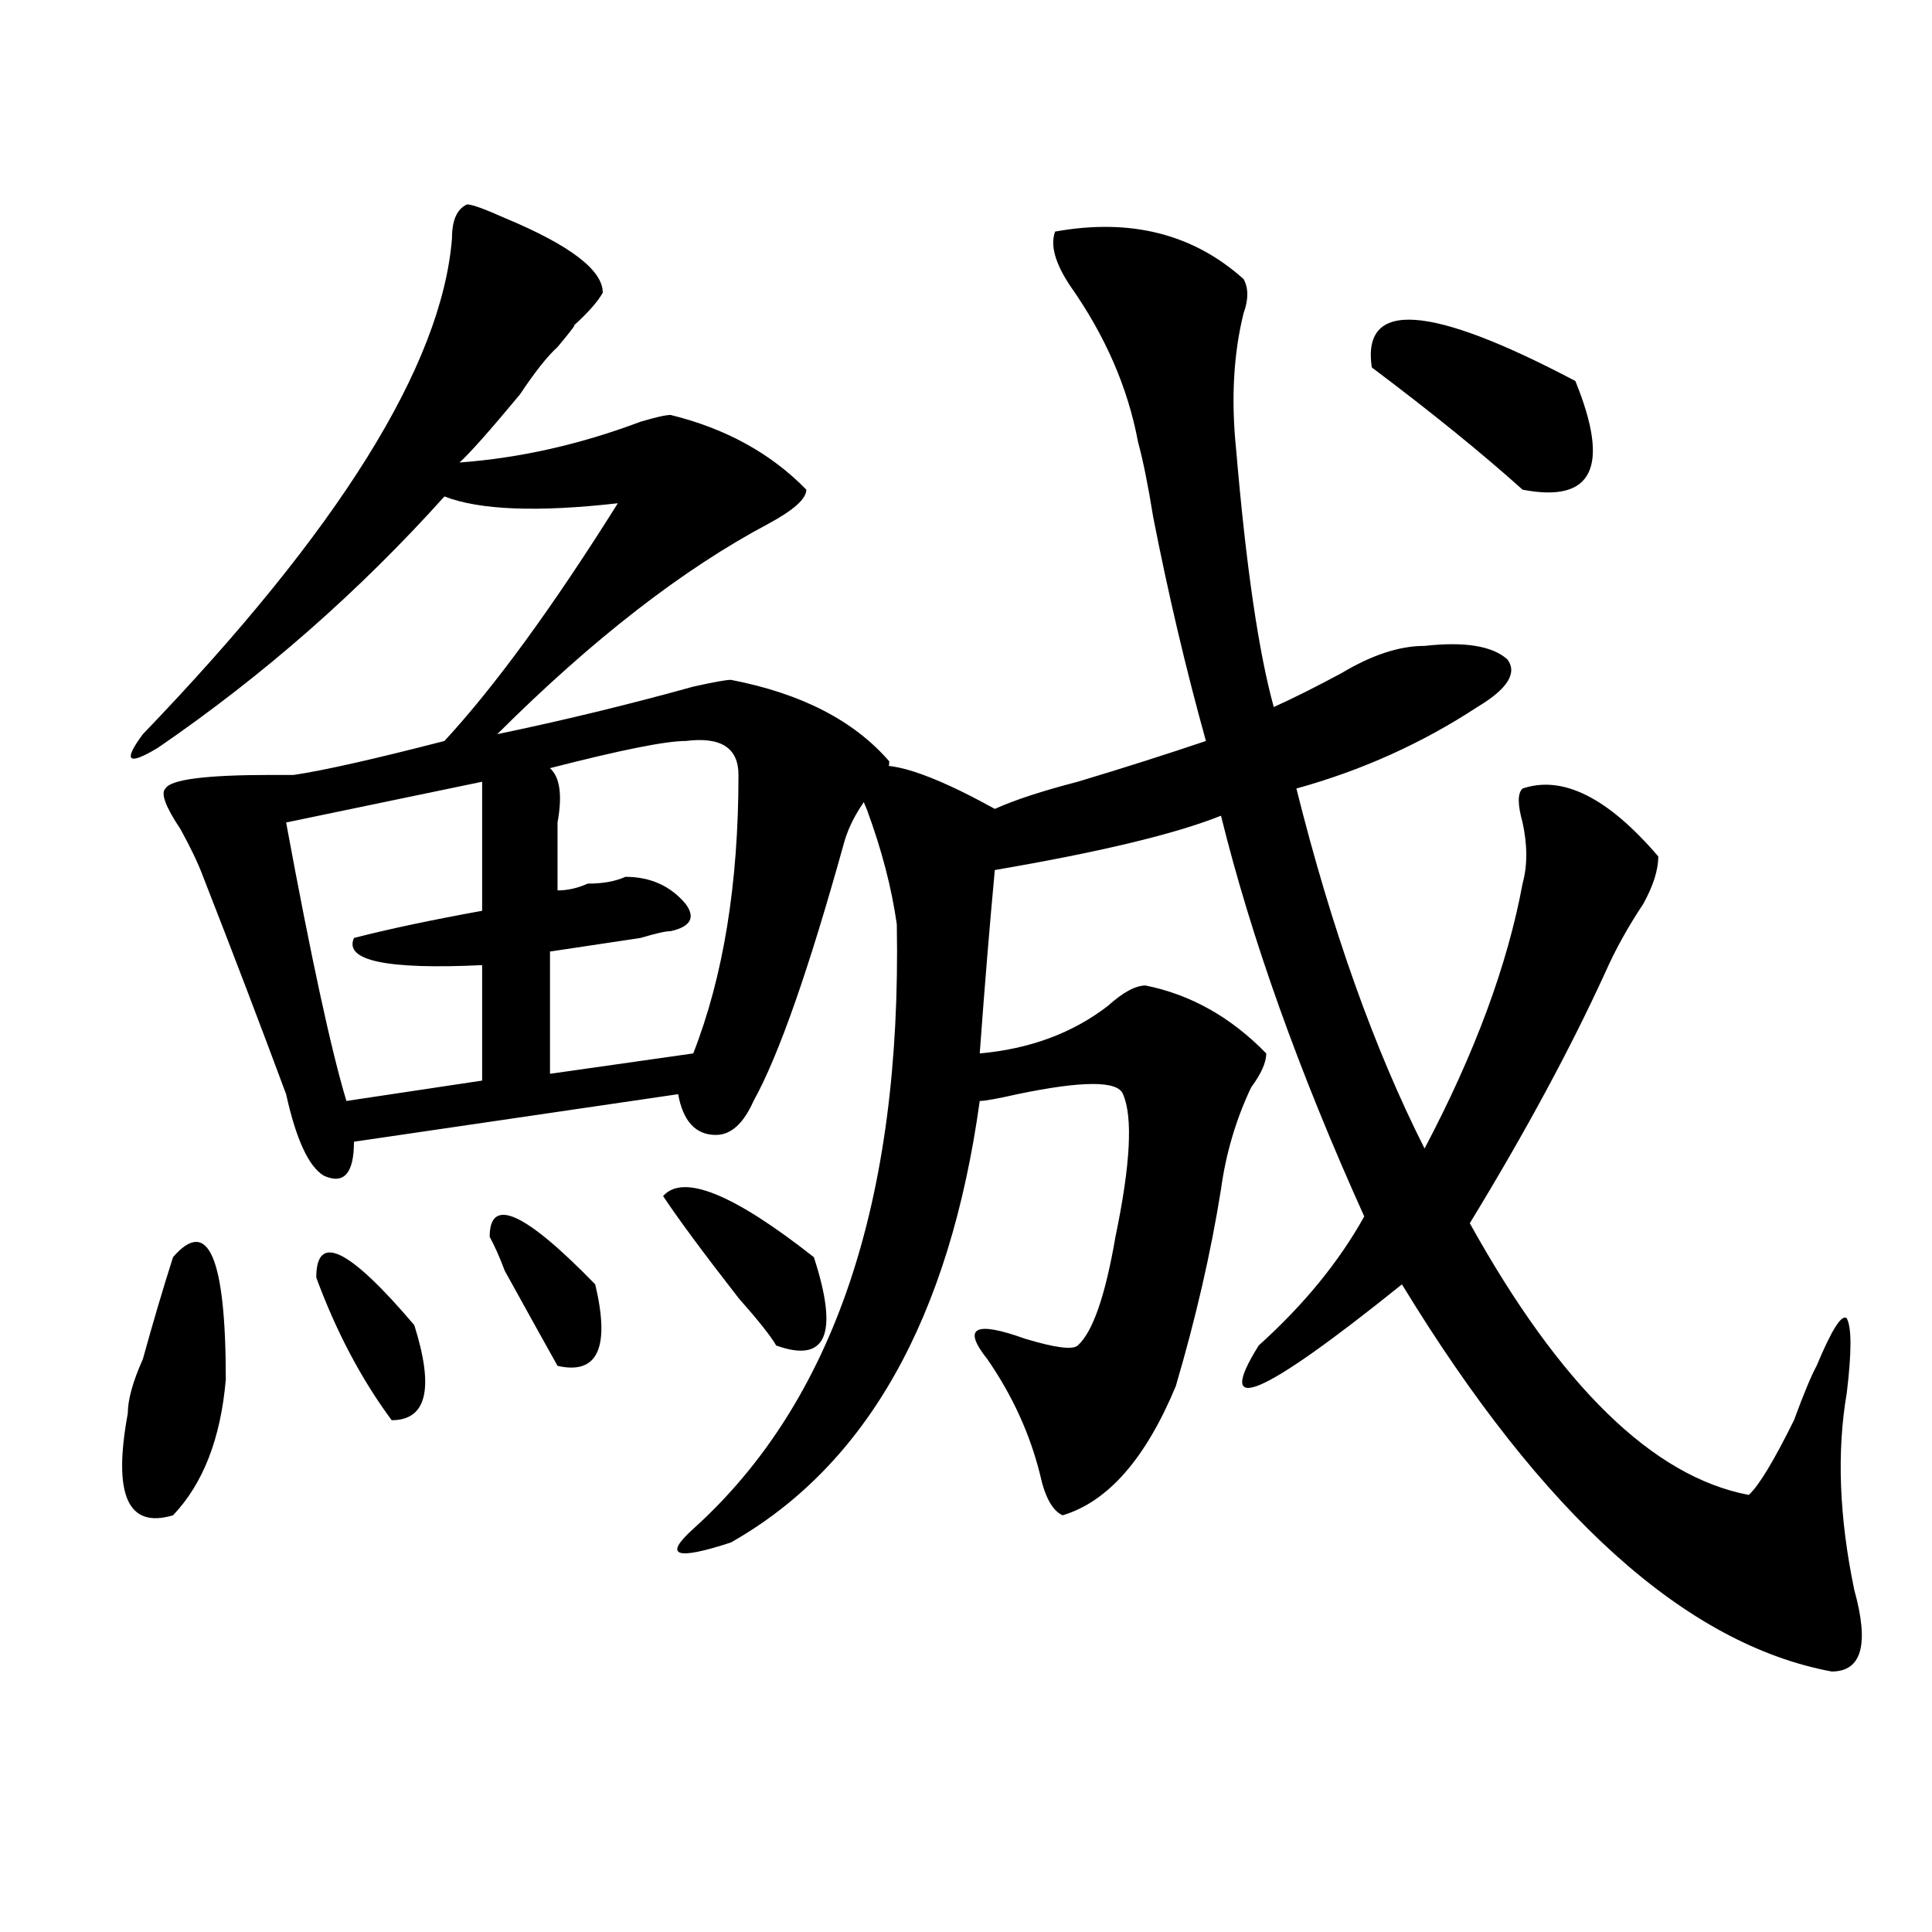 <?xml version="1.0" encoding="utf-8"?>
<!-- Generator: Adobe Illustrator 16.0.0, SVG Export Plug-In . SVG Version: 6.00 Build 0)  -->
<!DOCTYPE svg PUBLIC "-//W3C//DTD SVG 1.1//EN" "http://www.w3.org/Graphics/SVG/1.1/DTD/svg11.dtd">
<svg version="1.1" id="图层_1" xmlns="http://www.w3.org/2000/svg" xmlns:xlink="http://www.w3.org/1999/xlink" x="0px" y="0px"
	 width="1000px" height="1000px" viewBox="0 0 1000 1000" enable-background="new 0 0 1000 1000" xml:space="preserve">
<path d="M89.559,650.719c18.17-21.094,27.316,0,27.316,63.281c-2.622,30.487-11.707,53.942-27.316,70.313
	c-23.414,7.031-31.219-10.547-23.414-52.734c0-7.031,2.561-16.37,7.805-28.125C79.132,684.722,84.314,667.144,89.559,650.719z
	 M261.262,112.828c33.779,14.063,50.73,26.971,50.73,38.672c-2.622,4.724-7.805,10.547-15.609,17.578
	c2.561-2.308,0,1.208-7.805,10.547c-5.244,4.724-11.707,12.909-19.512,24.609c-15.609,18.786-26.036,30.487-31.219,35.156
	c31.219-2.308,62.438-9.339,93.656-21.094c7.805-2.308,12.987-3.516,15.609-3.516c28.597,7.031,52.011,19.94,70.242,38.672
	c0,4.724-6.524,10.547-19.512,17.578c-44.268,23.456-91.096,59.766-140.484,108.984c33.779-7.031,67.62-15.216,101.461-24.609
	c10.365-2.308,16.89-3.516,19.512-3.516c36.401,7.031,63.718,21.094,81.949,42.188c0,4.724-2.622,9.394-7.805,14.063
	c-7.805,9.394-13.049,18.786-15.609,28.125c-18.231,65.644-33.841,110.192-46.828,133.594
	c-5.244,11.755-11.707,17.578-19.512,17.578c-10.427,0-16.951-7.031-19.512-21.094l-167.801,24.609
	c0,16.425-5.244,22.302-15.609,17.578c-7.805-4.669-14.329-18.731-19.512-42.188c-13.049-35.156-27.316-72.62-42.926-112.5
	c-2.622-7.031-6.524-15.216-11.707-24.609c-7.805-11.7-10.427-18.731-7.805-21.094c2.561-4.669,20.792-7.031,54.633-7.031
	c2.561,0,6.463,0,11.707,0c15.609-2.308,41.584-8.185,78.047-17.578c25.975-28.125,55.913-69.104,89.754-123.047
	c-41.646,4.724-71.584,3.516-89.754-3.516c-44.268,49.219-93.656,92.614-148.289,130.078c-15.609,9.394-18.231,7.031-7.805-7.031
	C175.41,274.547,228.701,189.019,233.945,123.375c0-9.339,2.561-15.216,7.805-17.578
	C244.311,105.797,250.835,108.159,261.262,112.828z M249.555,404.625l-101.461,21.094c12.987,70.313,23.414,118.378,31.219,144.141
	l70.242-10.547v-59.766c-49.45,2.362-71.584-2.308-66.34-14.063c18.17-4.669,40.304-9.339,66.34-14.063V404.625z M163.703,661.266
	c0-23.401,16.89-15.216,50.73,24.609c10.365,32.849,6.463,49.219-11.707,49.219C187.117,714,174.068,689.391,163.703,661.266z
	 M253.457,640.172c0-21.094,18.17-12.854,54.633,24.609c7.805,32.849,1.28,46.911-19.512,42.188
	c-5.244-9.339-14.329-25.763-27.316-49.219C258.64,650.719,256.018,644.896,253.457,640.172z M354.918,383.531
	c-10.427,0-33.841,4.724-70.242,14.063c5.183,4.724,6.463,14.063,3.902,28.125c0,14.063,0,25.817,0,35.156
	c5.183,0,10.365-1.153,15.609-3.516c7.805,0,14.268-1.153,19.512-3.516c12.987,0,23.414,4.724,31.219,14.063
	c5.183,7.031,2.561,11.755-7.805,14.063c-2.622,0-7.805,1.208-15.609,3.516c-15.609,2.362-31.219,4.724-46.828,7.031v63.281
	l74.145-10.547c15.609-39.825,23.414-87.891,23.414-144.141C382.234,387.047,373.088,381.224,354.918,383.531z M343.211,619.078
	c10.365-11.7,36.401-1.153,78.047,31.641c12.987,39.88,6.463,55.097-19.512,45.703c-2.622-4.669-9.146-12.854-19.512-24.609
	C364.003,648.411,351.016,630.833,343.211,619.078z M546.133,119.859c39.023-7.031,71.522,1.208,97.559,24.609
	c2.561,4.724,2.561,10.547,0,17.578c-5.244,21.094-6.524,44.55-3.902,70.313c5.183,60.974,11.707,105.469,19.512,133.594
	c10.365-4.669,22.072-10.547,35.121-17.578c15.609-9.339,29.877-14.063,42.926-14.063c20.792-2.308,35.121,0,42.926,7.031
	c5.183,7.031,0,15.271-15.609,24.609c-28.658,18.786-59.877,32.849-93.656,42.188c18.17,72.675,40.304,134.802,66.34,186.328
	c25.975-49.219,42.926-94.922,50.73-137.109c2.561-9.339,2.561-19.886,0-31.641c-2.622-9.339-2.622-15.216,0-17.578
	c20.792-7.031,44.206,4.724,70.242,35.156c0,7.031-2.622,15.271-7.805,24.609c-7.805,11.755-14.329,23.456-19.512,35.156
	c-18.231,39.88-41.646,83.222-70.242,130.078c46.828,84.375,94.937,131.286,144.387,140.625
	c5.183-4.669,12.987-17.578,23.414-38.672c5.183-14.063,9.085-23.401,11.707-28.125c7.805-18.731,12.987-26.917,15.609-24.609
	c2.561,4.724,2.561,17.578,0,38.672c-5.244,30.487-3.902,64.489,3.902,101.953c7.805,28.125,3.902,42.188-11.707,42.188
	c-75.486-14.063-149.631-80.859-222.434-200.391c-72.864,58.612-97.559,69.159-74.145,31.641
	c23.414-21.094,41.584-43.341,54.633-66.797c-33.841-74.981-58.535-144.141-74.145-207.422
	c-23.414,9.394-62.438,18.786-117.07,28.125c-2.622,28.125-5.244,59.766-7.805,94.922c25.975-2.308,48.108-10.547,66.34-24.609
	c7.805-7.031,14.268-10.547,19.512-10.547c23.414,4.724,44.206,16.425,62.438,35.156c0,4.724-2.622,10.547-7.805,17.578
	c-7.805,16.425-13.049,34.003-15.609,52.734c-5.244,32.849-13.049,66.797-23.414,101.953
	c-15.609,37.519-35.121,59.766-58.535,66.797c-5.244-2.308-9.146-9.339-11.707-21.094c-5.244-21.094-14.329-40.979-27.316-59.766
	c-13.049-16.37-6.524-19.886,19.512-10.547c15.609,4.724,24.694,5.878,27.316,3.516c7.805-7.031,14.268-25.763,19.512-56.25
	c7.805-37.464,9.085-62.073,3.902-73.828c-2.622-7.031-20.854-7.031-54.633,0c-10.427,2.362-16.951,3.516-19.512,3.516
	c-15.609,112.5-58.535,188.69-128.777,228.516c-28.658,9.394-35.121,7.031-19.512-7.031
	c72.803-65.589,107.924-169.903,105.363-312.891c-2.622-18.731-7.805-38.672-15.609-59.766c-5.244-11.7-5.244-18.731,0-21.094
	c10.365-4.669,32.499,2.362,66.34,21.094c10.365-4.669,24.694-9.339,42.926-14.063c23.414-7.031,45.486-14.063,66.34-21.094
	c-10.427-37.464-19.512-76.136-27.316-116.016c-2.622-16.37-5.244-29.278-7.805-38.672c-5.244-28.125-16.951-55.042-35.121-80.859
	C546.133,136.284,543.511,126.891,546.133,119.859z M815.395,197.203c18.17,44.55,9.085,63.281-27.316,56.25
	c-20.854-18.731-46.828-39.825-78.047-63.281C704.787,155.016,739.908,157.377,815.395,197.203z"/>
</svg>
